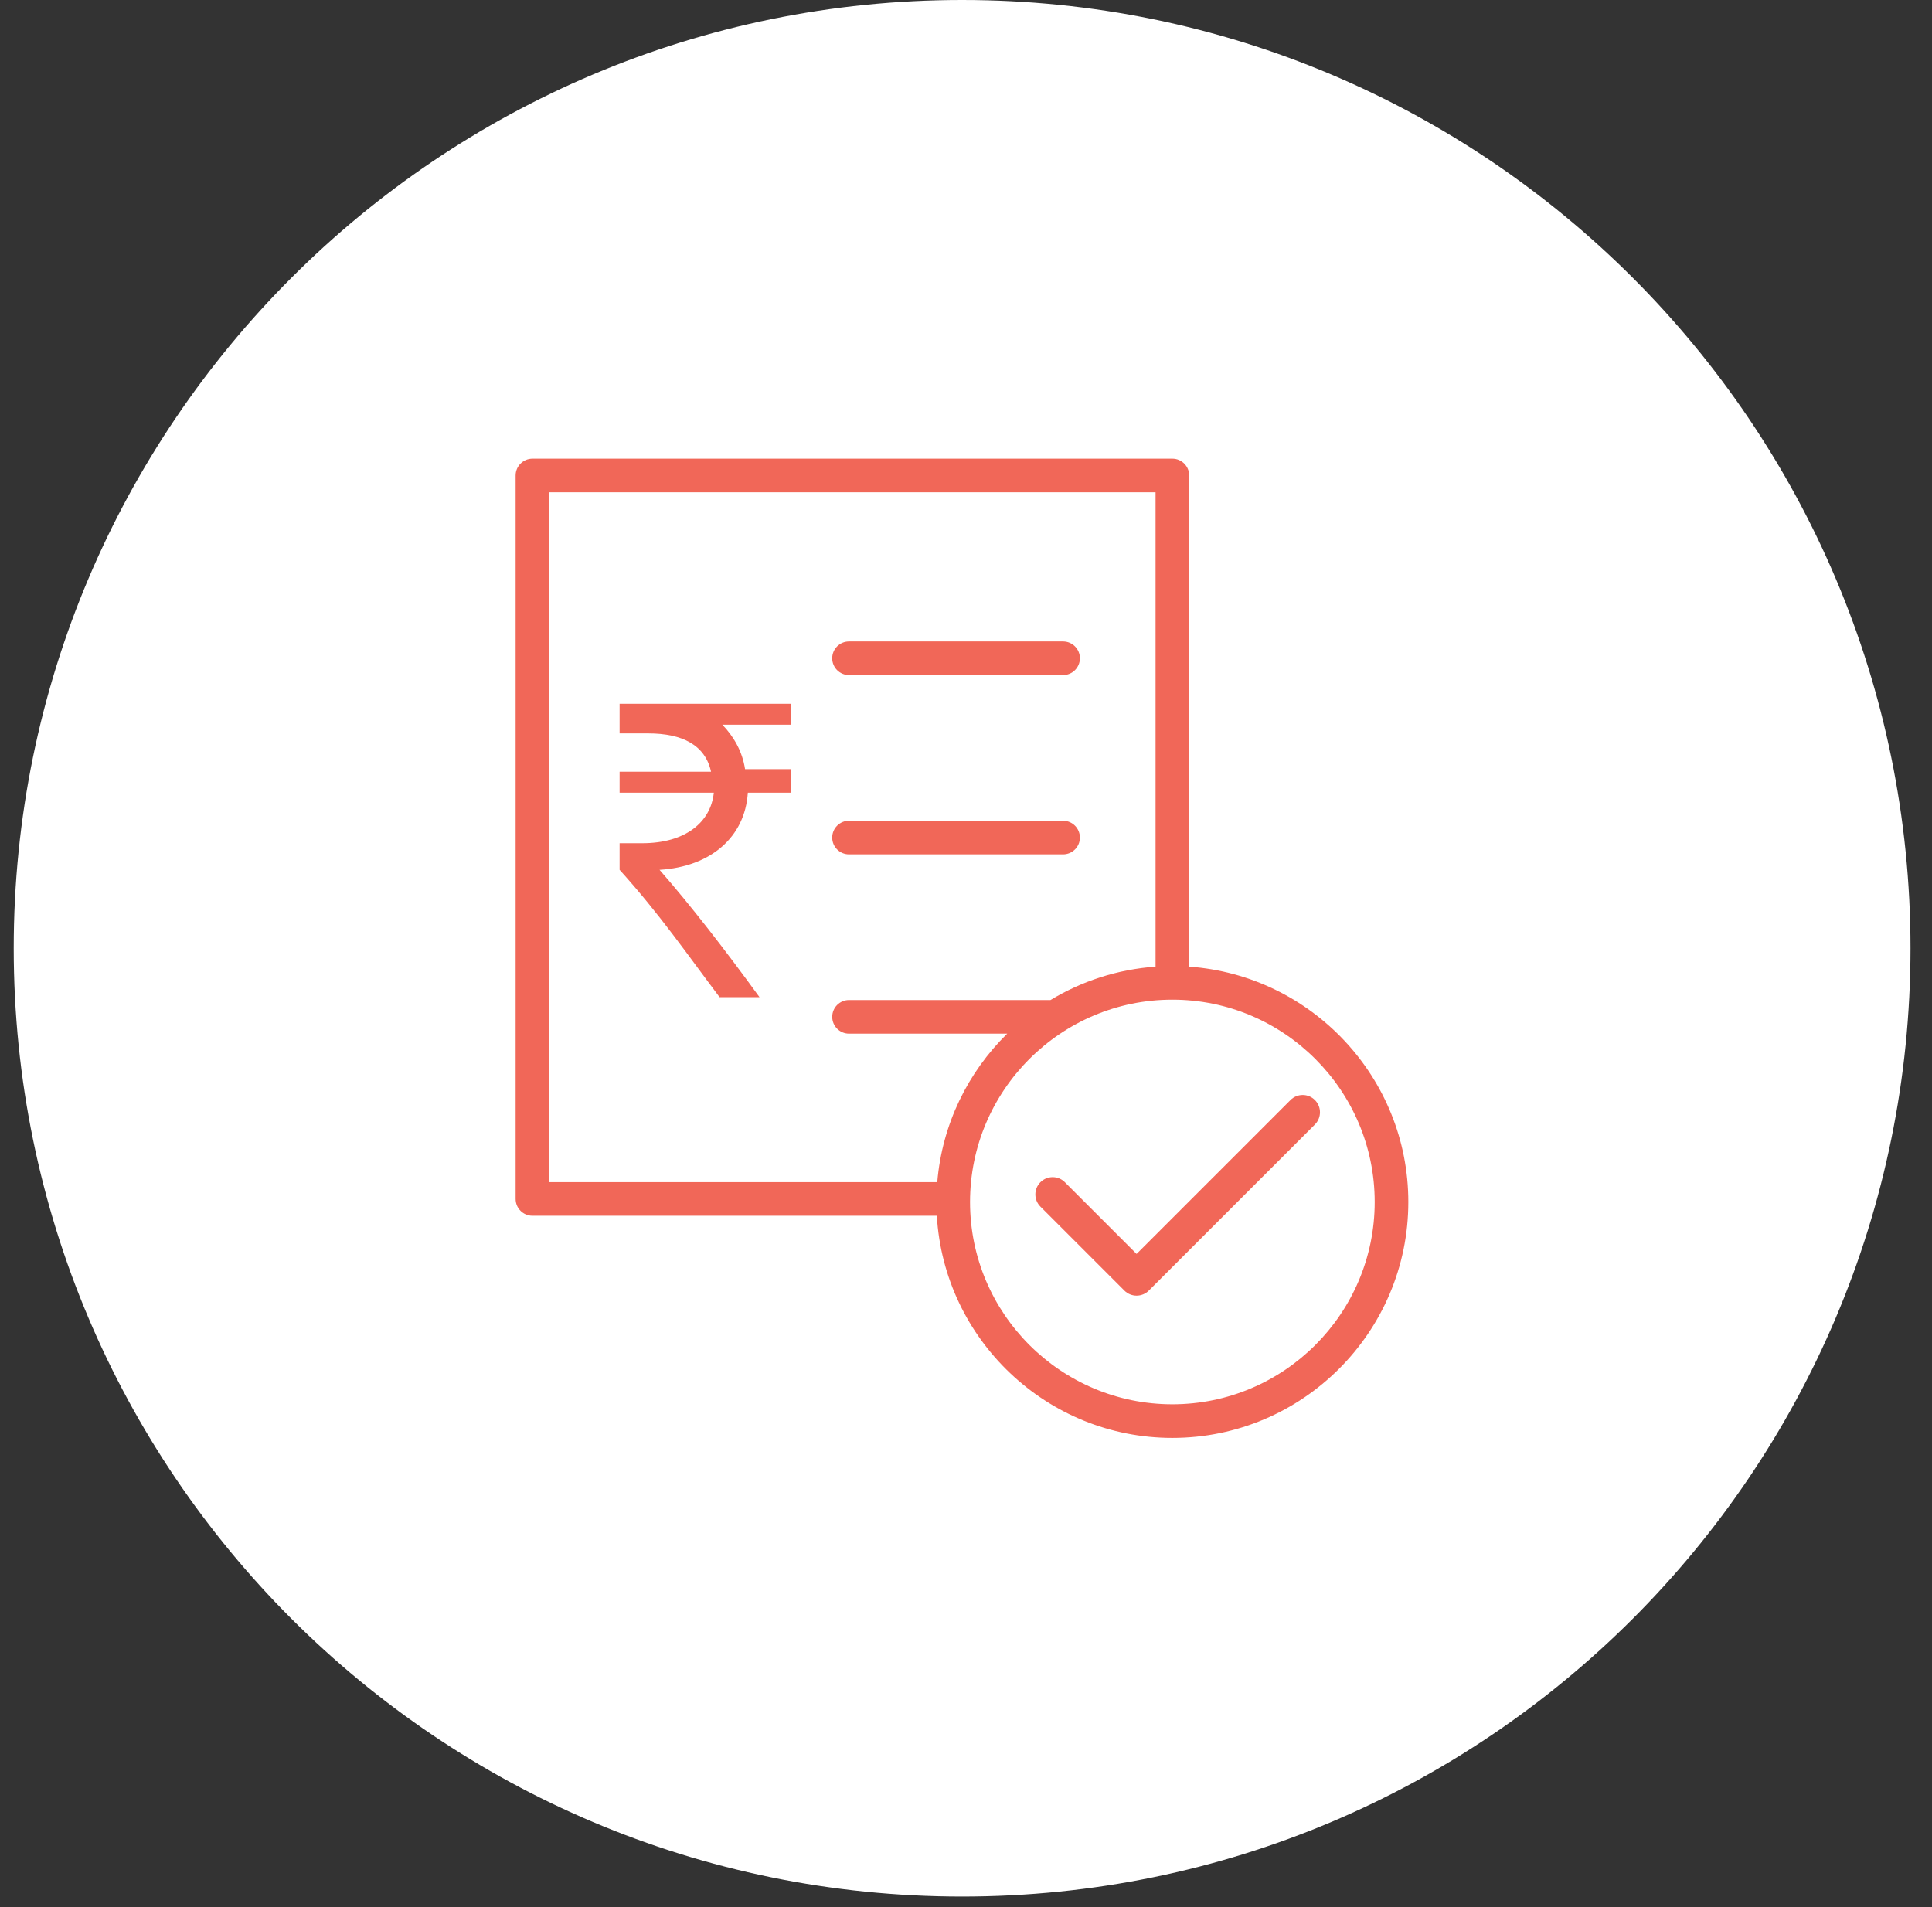 <svg width="79" height="78" viewBox="0 0 79 78" fill="none" xmlns="http://www.w3.org/2000/svg">
<rect x="0" y="0" width="79" height="78" fill="#333333" stroke="none"/>
<path d="M39.341 0C17.923 0 0.561 17.362 0.561 38.78C0.561 60.198 17.923 77.56 39.341 77.56C60.759 77.56 78.121 60.198 78.121 38.78C78.121 17.362 60.759 0 39.341 0Z" fill="white"/>
<path d="M34.029 26.92C34.029 26.54 34.337 26.233 34.717 26.233H43.469C43.849 26.233 44.157 26.54 44.157 26.92C44.157 27.3 43.849 27.608 43.469 27.608H34.717C34.337 27.608 34.029 27.3 34.029 26.92ZM34.717 34.94H43.469C43.849 34.94 44.157 34.633 44.157 34.253C44.157 33.873 43.849 33.565 43.469 33.565H34.717C34.337 33.565 34.029 33.873 34.029 34.253C34.029 34.633 34.337 34.94 34.717 34.94ZM57.587 49.157C57.587 54.477 53.259 58.805 47.938 58.805C42.807 58.805 38.6 54.779 38.307 49.72H21.771C21.392 49.72 21.084 49.412 21.084 49.032V19.445C21.084 19.066 21.392 18.758 21.771 18.758H47.939C48.318 18.758 48.626 19.066 48.626 19.445V39.533C53.626 39.887 57.587 44.068 57.587 49.157ZM22.459 48.345H38.325C38.523 45.975 39.581 43.847 41.185 42.273H34.717C34.337 42.273 34.03 41.965 34.03 41.586C34.03 41.206 34.337 40.898 34.717 40.898H42.955C44.226 40.128 45.688 39.644 47.251 39.533V20.133H22.459V48.345ZM56.212 49.157C56.212 44.595 52.5 40.883 47.938 40.883C43.377 40.883 39.665 44.595 39.665 49.157C39.665 53.718 43.377 57.43 47.938 57.43C52.5 57.43 56.212 53.718 56.212 49.157Z" fill="#F16758"/>
<path d="M32.336 29.637H29.537C29.999 30.118 30.354 30.724 30.466 31.455H32.336V32.417H30.579C30.466 34.235 29.059 35.447 26.969 35.572C28.248 37.033 29.655 38.851 31.057 40.781H29.424C28.145 39.088 26.979 37.389 25.336 35.572V34.484H26.265C28.022 34.484 29.064 33.629 29.188 32.417H25.336V31.561H29.075C28.838 30.474 27.909 29.993 26.502 29.993H25.336V28.781H32.336V29.637Z" fill="#F16758"/>
<path d="M53.767 44.988C53.491 44.712 53.044 44.712 52.768 44.988L46.475 51.281L43.542 48.348C43.267 48.072 42.819 48.072 42.543 48.348C42.267 48.624 42.267 49.071 42.543 49.347L45.976 52.78C46.252 53.056 46.699 53.056 46.975 52.78L53.767 45.988C54.043 45.712 54.043 45.264 53.767 44.988Z" fill="#F16758"/>
</svg>

